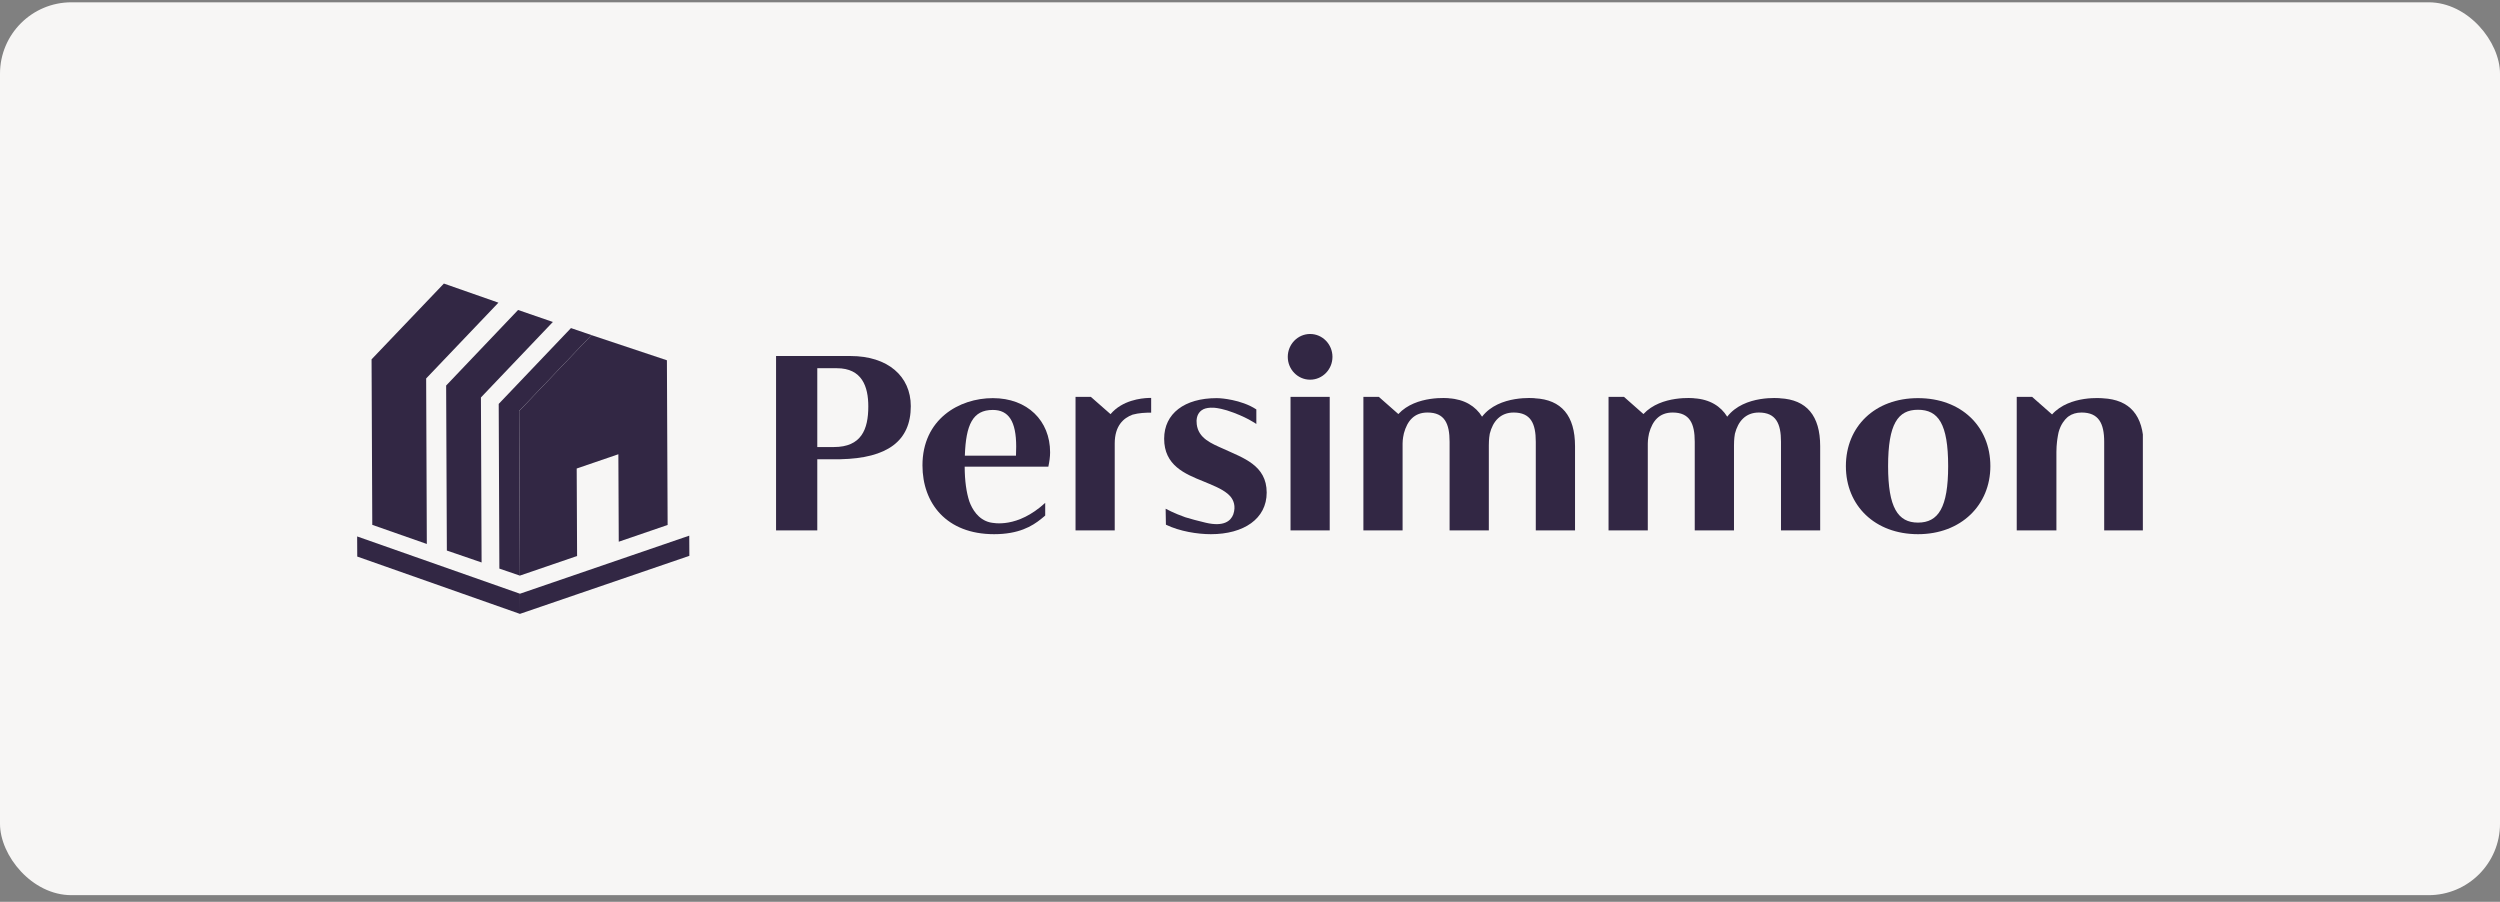<svg width="280" height="101" viewBox="0 0 280 101" fill="none" xmlns="http://www.w3.org/2000/svg">
<rect x="0" y="0" width="280" height="101" fill="#808080" stroke="none"/>
<rect y="0.258" width="280" height="100" rx="8" fill="#F7F6F5"/>
<g clip-path="url(#clip0_933_50700)">
<path d="M63.949 36.745L55.855 45.239L55.929 63.683L58.229 64.47L58.148 46.026L66.249 37.532L63.949 36.745Z" fill="#322744"/>
<path d="M58.025 34.717L49.968 43.18L50.048 61.661L53.938 62.996L53.864 44.515L61.921 36.059L58.025 34.717Z" fill="#322744"/>
<path d="M49.715 31.758L41.615 40.246L41.695 58.784L47.804 60.925L47.73 42.387L55.824 33.899L49.715 31.758Z" fill="#322744"/>
<path d="M66.243 37.532L58.148 46.026L58.222 64.47L64.634 62.272L64.59 52.474L69.257 50.875L69.3 60.673L74.774 58.796L74.694 40.353L66.243 37.532Z" fill="#322744"/>
<path d="M58.235 66.497L58.241 68.751L77.209 62.253L77.197 59.993L58.235 66.497Z" fill="#322744"/>
<path d="M40.012 62.335L58.241 68.758L58.235 66.497L40 60.081L40.012 62.335Z" fill="#322744"/>
<path d="M93.391 50.069H91.536V41.241H93.73C96.547 41.241 97.25 43.293 97.25 45.516C97.25 48.111 96.461 50.069 93.391 50.069ZM95.253 39.874H86.918V59.401H91.536V51.435H94.125C99.389 51.322 102.009 49.395 102.009 45.485C102.009 42.147 99.445 39.874 95.253 39.874Z" fill="#322744"/>
<path d="M144.539 44.452H148.928V59.401H144.539V44.452ZM144.23 39.969C144.23 38.558 145.352 37.406 146.733 37.406C148.114 37.406 149.236 38.558 149.236 39.969C149.236 41.379 148.114 42.525 146.733 42.525C145.352 42.525 144.23 41.379 144.23 39.969Z" fill="#322744"/>
<path d="M218.193 52.21C218.193 47.474 217.095 45.894 214.815 45.894C212.565 45.894 211.467 47.474 211.467 52.21C211.467 56.844 212.565 58.532 214.815 58.532C217.095 58.532 218.193 56.844 218.193 52.21ZM206.739 52.21C206.739 47.758 210 44.591 214.815 44.591C219.654 44.591 222.921 47.758 222.921 52.21C222.921 56.554 219.654 59.829 214.815 59.829C210 59.829 206.739 56.636 206.739 52.21Z" fill="#322744"/>
<path d="M137.055 50.283C135.662 49.666 134.225 49.099 134.034 47.512C134.034 47.506 134.034 47.493 134.034 47.481C134.022 47.418 134.022 47.349 134.022 47.279C134.016 47.235 134.016 47.197 134.016 47.153C134.016 47.128 134.016 47.103 134.016 47.078C134.059 46.297 134.521 45.957 134.786 45.831C135.064 45.705 135.44 45.636 135.951 45.667C135.951 45.667 136.451 45.674 137.419 45.963C139.564 46.65 140.71 47.487 140.71 47.487V45.856C139.009 44.729 136.617 44.603 136.617 44.603C136.617 44.603 136.383 44.591 136.266 44.591C132.666 44.591 130.385 46.316 130.385 49.137C130.385 52.121 132.69 53.072 134.774 53.91C135.723 54.313 136.753 54.691 137.474 55.282C137.61 55.396 137.727 55.516 137.838 55.642C138.134 56.019 138.448 56.674 138.127 57.612C137.85 58.343 137.073 59.023 135.039 58.544C134.102 58.324 133.35 58.116 132.758 57.934C131.513 57.505 130.551 56.976 130.551 56.976L130.582 58.765C132.129 59.514 134.127 59.829 135.619 59.829C139.305 59.829 141.869 58.103 141.869 55.169C141.869 52.096 139.219 51.29 137.055 50.283Z" fill="#322744"/>
<path d="M171.915 44.609V44.603C171.915 44.603 167.902 44.188 165.991 46.669C165.276 45.51 164.037 44.723 162.286 44.609V44.603C162.286 44.603 158.606 44.219 156.615 46.373L154.427 44.446H152.7V59.401H157.09V49.678C157.09 49.187 157.201 48.671 157.238 48.526C157.62 47.122 158.403 46.203 159.882 46.203C161.793 46.203 162.354 47.437 162.354 49.477V59.401H166.749V49.892C166.749 49.156 166.83 48.702 166.854 48.577C167.199 47.185 168.056 46.203 169.53 46.203C171.447 46.203 172.008 47.437 172.008 49.477V59.401H176.403V49.968C176.403 46.562 174.881 44.761 171.915 44.609Z" fill="#322744"/>
<path d="M199.372 44.609V44.603C199.372 44.603 195.365 44.188 193.448 46.669C192.733 45.504 191.494 44.717 189.737 44.609V44.603C189.737 44.603 186.057 44.219 184.066 46.373L181.884 44.446H180.157V59.401H184.553V49.678C184.553 49.187 184.664 48.671 184.695 48.526C185.077 47.122 185.86 46.203 187.339 46.203C189.25 46.203 189.811 47.437 189.811 49.477V59.401H194.207V49.892C194.207 49.156 194.287 48.702 194.311 48.577C194.663 47.185 195.513 46.203 196.993 46.203C198.904 46.203 199.471 47.437 199.471 49.477V59.401H203.86V49.968C203.86 46.562 202.338 44.761 199.372 44.609Z" fill="#322744"/>
<path d="M235.54 44.609C235.54 44.609 231.81 44.213 229.831 46.417L227.594 44.446H225.874V59.401H230.318V50.61C230.318 50.188 230.349 49.804 230.386 49.464C230.392 49.389 230.405 49.313 230.417 49.225C230.46 48.898 230.516 48.621 230.565 48.4C230.805 47.519 231.237 47.015 231.539 46.744C231.564 46.725 231.588 46.7 231.619 46.681C231.638 46.662 231.662 46.65 231.681 46.631C232.075 46.354 232.556 46.203 233.136 46.203C235.047 46.203 235.669 47.412 235.669 49.477V59.401H240.089V49.968C240.089 46.486 238.499 44.761 235.54 44.609Z" fill="#322744"/>
<path d="M128.918 44.572C128.912 44.572 128.905 44.565 128.893 44.565C128.893 44.565 128.893 44.565 128.887 44.565C128.844 44.559 128.757 44.559 128.628 44.572C127.839 44.597 125.694 44.817 124.381 46.385L122.18 44.452H120.46V44.446V59.401H124.849V49.672C124.849 47.676 125.842 46.813 126.846 46.442C127.543 46.247 128.301 46.215 128.93 46.215V44.572C128.93 44.572 128.924 44.572 128.918 44.572Z" fill="#322744"/>
<path d="M111.194 45.913C112.97 45.913 113.814 47.185 113.814 50.025C113.814 50.308 113.802 50.661 113.79 51.032H108.063C108.18 47.55 108.951 45.913 111.194 45.913ZM117.415 52.266C117.532 51.719 117.612 51.177 117.612 50.661C117.612 47.122 115.078 44.591 111.194 44.591C107.422 44.591 103.316 46.952 103.316 52.122C103.316 56.353 105.992 59.829 111.336 59.829C114.079 59.829 115.577 58.954 116.613 58.116C116.903 57.889 117.063 57.738 117.063 57.738V56.322C113.925 59.193 111.268 58.588 110.874 58.507C109.536 58.185 108.877 57.002 108.568 56.164C108.235 55.15 108.051 53.866 108.044 52.266H117.415Z" fill="#322744"/>
</g>
<defs>
<clipPath id="clip0_933_50700">
<rect width="200" height="37" fill="white" transform="translate(40 31.758)"/>
</clipPath>
</defs>
</svg>
